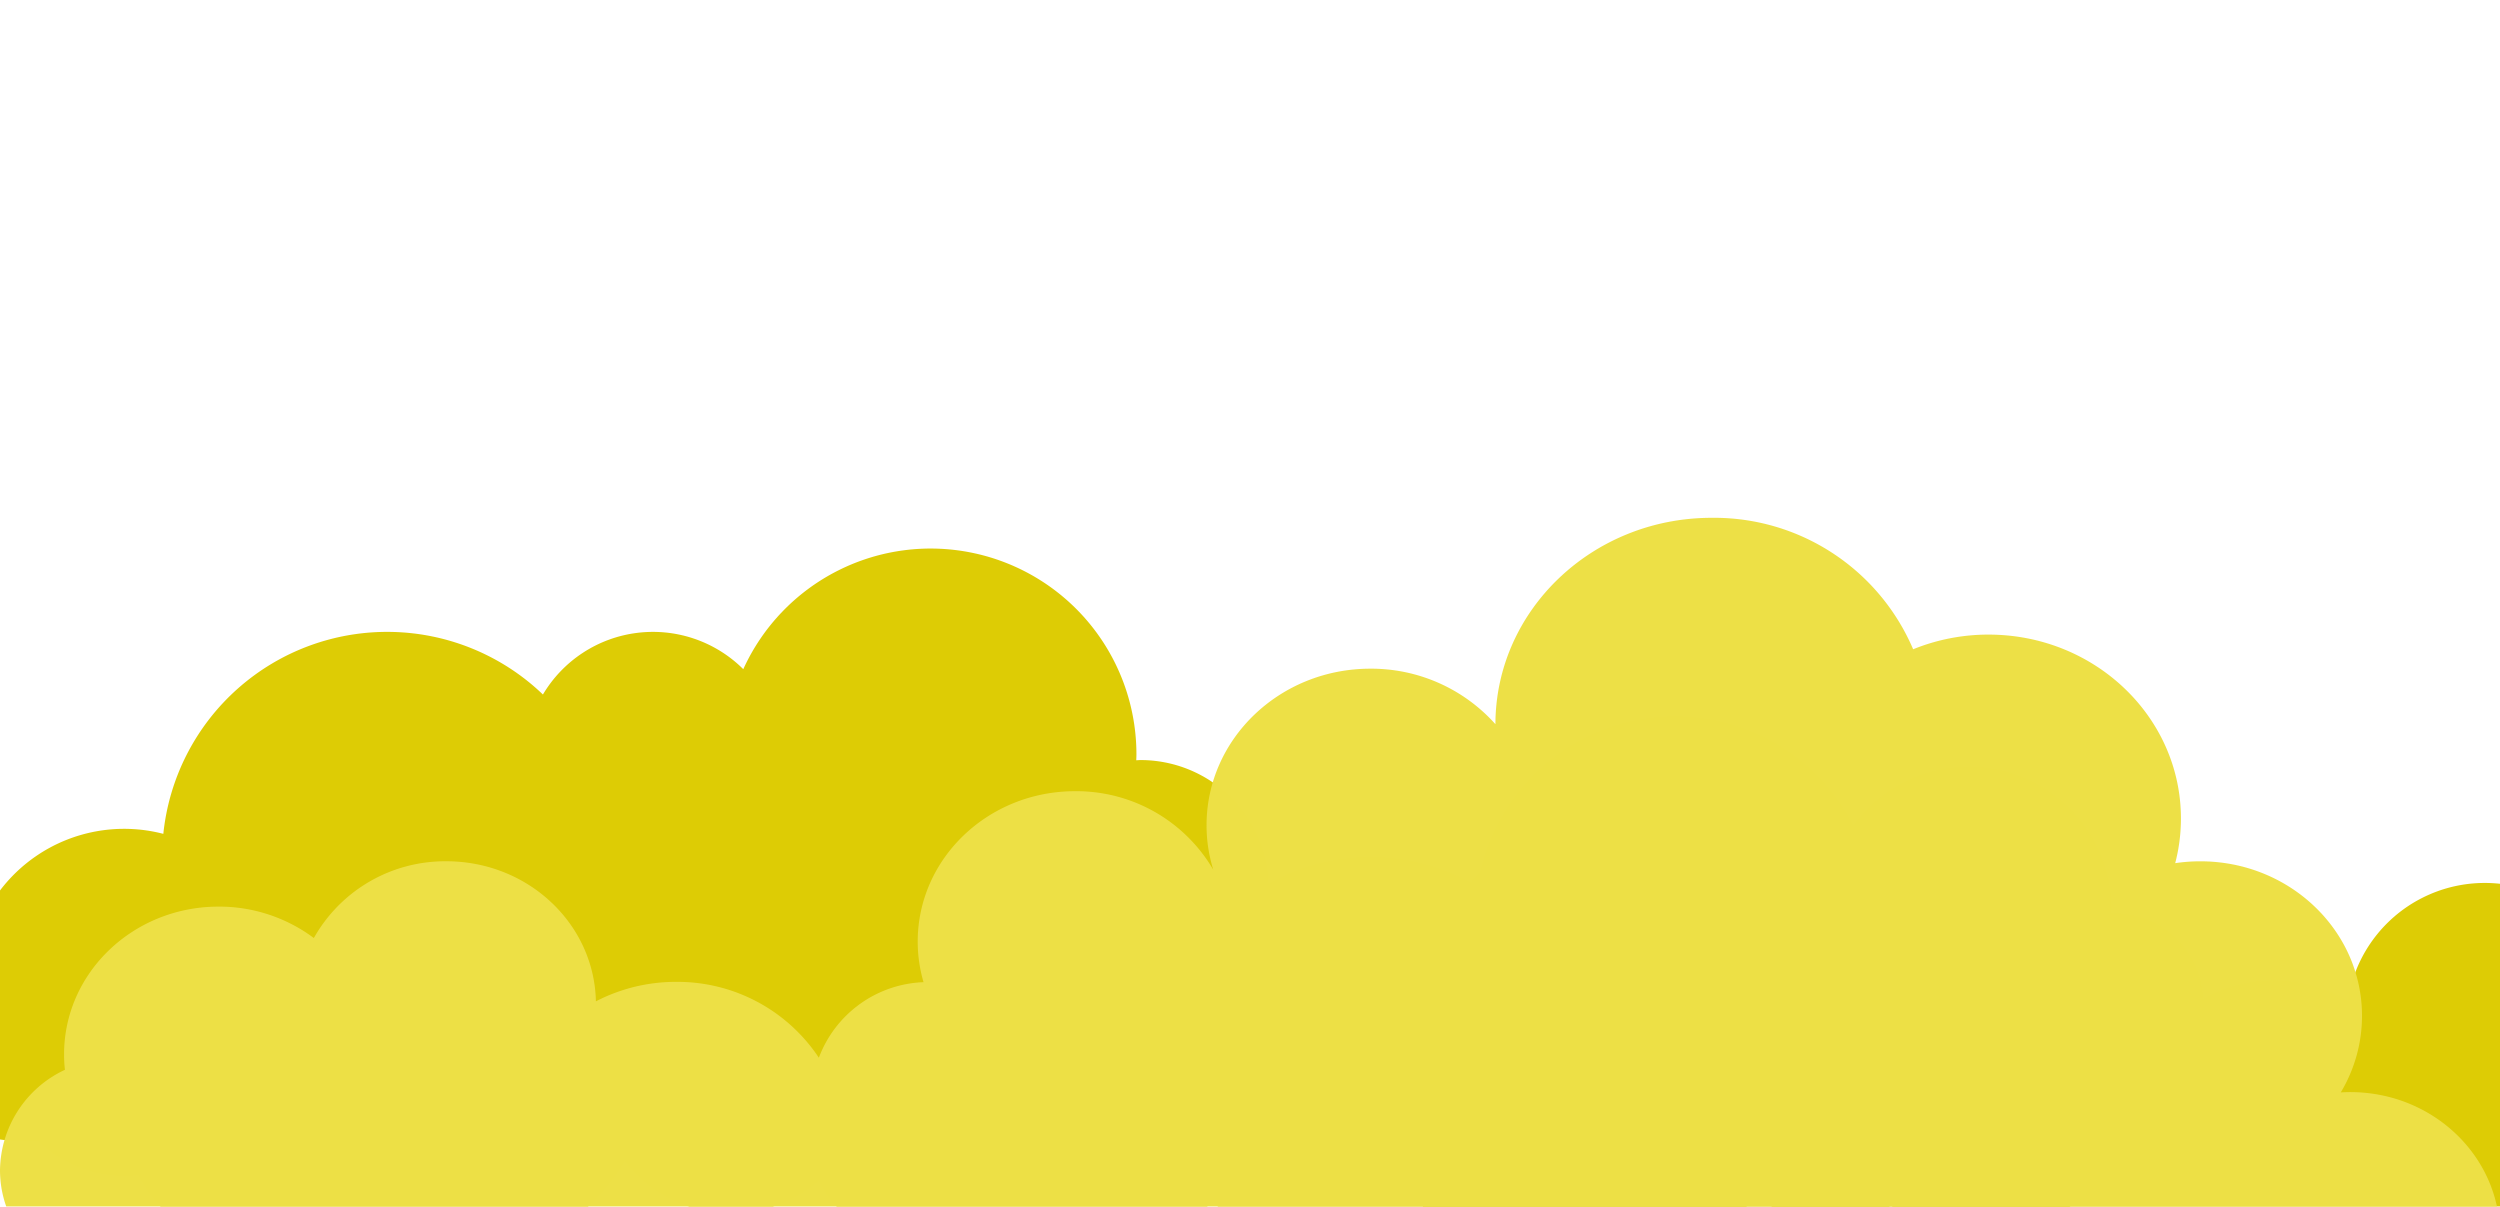 <svg xmlns="http://www.w3.org/2000/svg" xmlns:xlink="http://www.w3.org/1999/xlink" viewBox="0 0 375 181">
  <defs>
    <clipPath id="clip-path">
      <rect id="Rectangle_19" data-name="Rectangle 19" width="375" height="181" transform="translate(0 37)" fill="#eceeee" stroke="#707070" stroke-width="1"/>
    </clipPath>
    <filter id="Path_55" x="-28" y="70.284" width="353.75" height="132.721" filterUnits="userSpaceOnUse">
      <feOffset input="SourceAlpha"/>
      <feGaussianBlur stdDeviation="4" result="blur"/>
      <feFlood flood-opacity="0.082"/>
      <feComposite operator="in" in2="blur"/>
      <feComposite in="SourceGraphic"/>
    </filter>
    <filter id="Path_56" x="175.5" y="103" width="252.516" height="99.343" filterUnits="userSpaceOnUse">
      <feOffset input="SourceAlpha"/>
      <feGaussianBlur stdDeviation="4" result="blur-2"/>
      <feFlood flood-opacity="0.082"/>
      <feComposite operator="in" in2="blur-2"/>
      <feComposite in="SourceGraphic"/>
    </filter>
    <filter id="Path_54" x="-12" y="65.667" width="399" height="132.205" filterUnits="userSpaceOnUse">
      <feOffset input="SourceAlpha"/>
      <feGaussianBlur stdDeviation="4" result="blur-3"/>
      <feFlood flood-opacity="0.082"/>
      <feComposite operator="in" in2="blur-3"/>
      <feComposite in="SourceGraphic"/>
    </filter>
  </defs>
  <g id="Mask_Group_3" data-name="Mask Group 3" transform="translate(0 -37)" clip-path="url(#clip-path)">
    <g id="Group_48" data-name="Group 48">
      <g transform="matrix(1, 0, 0, 1, 0, 37)" filter="url(#Path_55)">
        <path id="Path_55-2" data-name="Path 55" d="M940.809,616.371a24.37,24.37,0,0,0-24.361-23.945c-.11,0-.217.015-.329.017a29.97,29.97,0,0,0-59.317-.277,31.223,31.223,0,0,0-31.352-.409A19.209,19.209,0,0,0,806.256,573.2c-.217,0-.429.024-.646.032.008-.3.024-.592.024-.89a30.869,30.869,0,0,0-58.971-12.774,19.2,19.2,0,0,0-30.054,3.8,33.751,33.751,0,0,0-56.94,20.9,23.359,23.359,0,0,0-29.128,20.31c-6.725,2.206-11.373,6.844-11.373,12.224,0,7.51,9.027,13.6,20.162,13.6.535,0,1.061-.027,1.584-.055a18.672,18.672,0,0,0,12.953,5.212,19.251,19.251,0,0,0,2.085-.121,19.638,19.638,0,0,0,29.265,7.064,30.158,30.158,0,0,0,43.672-9.169,20.106,20.106,0,0,0,29.128,2.923,13.75,13.75,0,0,0,19.789,6.056,30.169,30.169,0,0,0,39.309-2.975,31.209,31.209,0,0,0,45.654,1.782,21.087,21.087,0,0,0,33.18.053,18.236,18.236,0,0,0,26.876,2.11,16.221,16.221,0,1,0,17.984-26.917Z" transform="translate(-635.17 -459.19)" fill="#ddcc04" opacity="0.996"/>
      </g>
      <g transform="matrix(1, 0, 0, 1, 0, 37)" filter="url(#Path_56)">
        <path id="Path_56-2" data-name="Path 56" d="M842.064,593.377a16.888,16.888,0,0,0-16.882-16.594c-.076,0-.15.011-.228.012a20.769,20.769,0,0,0-41.107-.192,21.638,21.638,0,0,0-21.727-.284,13.312,13.312,0,0,0-13.3-12.858c-.15,0-.3.017-.448.022.006-.206.017-.41.017-.617a21.392,21.392,0,0,0-40.867-8.852,13.305,13.305,0,0,0-20.827,2.636,23.389,23.389,0,0,0-39.459,14.484,16.188,16.188,0,0,0-20.186,14.075c-4.661,1.529-7.882,4.743-7.882,8.471,0,5.2,6.256,9.424,13.972,9.424.37,0,.735-.019,1.1-.038a12.939,12.939,0,0,0,8.976,3.612,13.318,13.318,0,0,0,1.445-.084,13.609,13.609,0,0,0,20.28,4.9,20.9,20.9,0,0,0,30.265-6.354,13.934,13.934,0,0,0,20.186,2.026,9.529,9.529,0,0,0,13.714,4.2,20.907,20.907,0,0,0,27.241-2.062,21.628,21.628,0,0,0,31.638,1.235,14.613,14.613,0,0,0,22.993.037,12.638,12.638,0,0,0,18.625,1.462,11.241,11.241,0,1,0,12.463-18.654Z" transform="translate(-431.67 -426.47)" fill="#ddcc04" opacity="0.996"/>
      </g>
      <g transform="matrix(1, 0, 0, 1, 0, 37)" filter="url(#Path_54)">
        <path id="Path_54-2" data-name="Path 54" d="M541.448,416.493c.005-.192.031-.379.031-.573,0-11.864-10.061-21.485-22.474-21.485-.473,0-.942.02-1.41.045A22.283,22.283,0,0,0,520.782,383c0-12.8-10.859-23.184-24.251-23.184a25.7,25.7,0,0,0-3.77.279,26.5,26.5,0,0,0,.86-6.693c0-15.238-12.922-27.591-28.86-27.591a29.923,29.923,0,0,0-11.309,2.2,32.453,32.453,0,0,0-30.216-19.72c-17.9,0-32.408,13.855-32.443,30.957a24.985,24.985,0,0,0-18.759-8.325c-13.57,0-24.573,10.517-24.573,23.492a22.519,22.519,0,0,0,1.01,6.663A23.778,23.778,0,0,0,327.736,349.3c-13.037,0-23.6,10.1-23.6,22.567a21.691,21.691,0,0,0,.873,6.078,17.463,17.463,0,0,0-15.7,11.332A25.457,25.457,0,0,0,267.9,377.9a26,26,0,0,0-12.035,2.92c-.244-11.643-10.188-21.009-22.425-21.009a22.576,22.576,0,0,0-19.884,11.512,23.753,23.753,0,0,0-14.282-4.712c-12.806,0-23.184,9.923-23.184,22.163a21.358,21.358,0,0,0,.127,2.317,16.831,16.831,0,0,0-9.737,15.088,16.3,16.3,0,0,0,3.7,10.311Z" transform="translate(-166.48 -230.62)" fill="#ede046" opacity="0.996"/>
      </g>
    </g>
  </g>
</svg>
